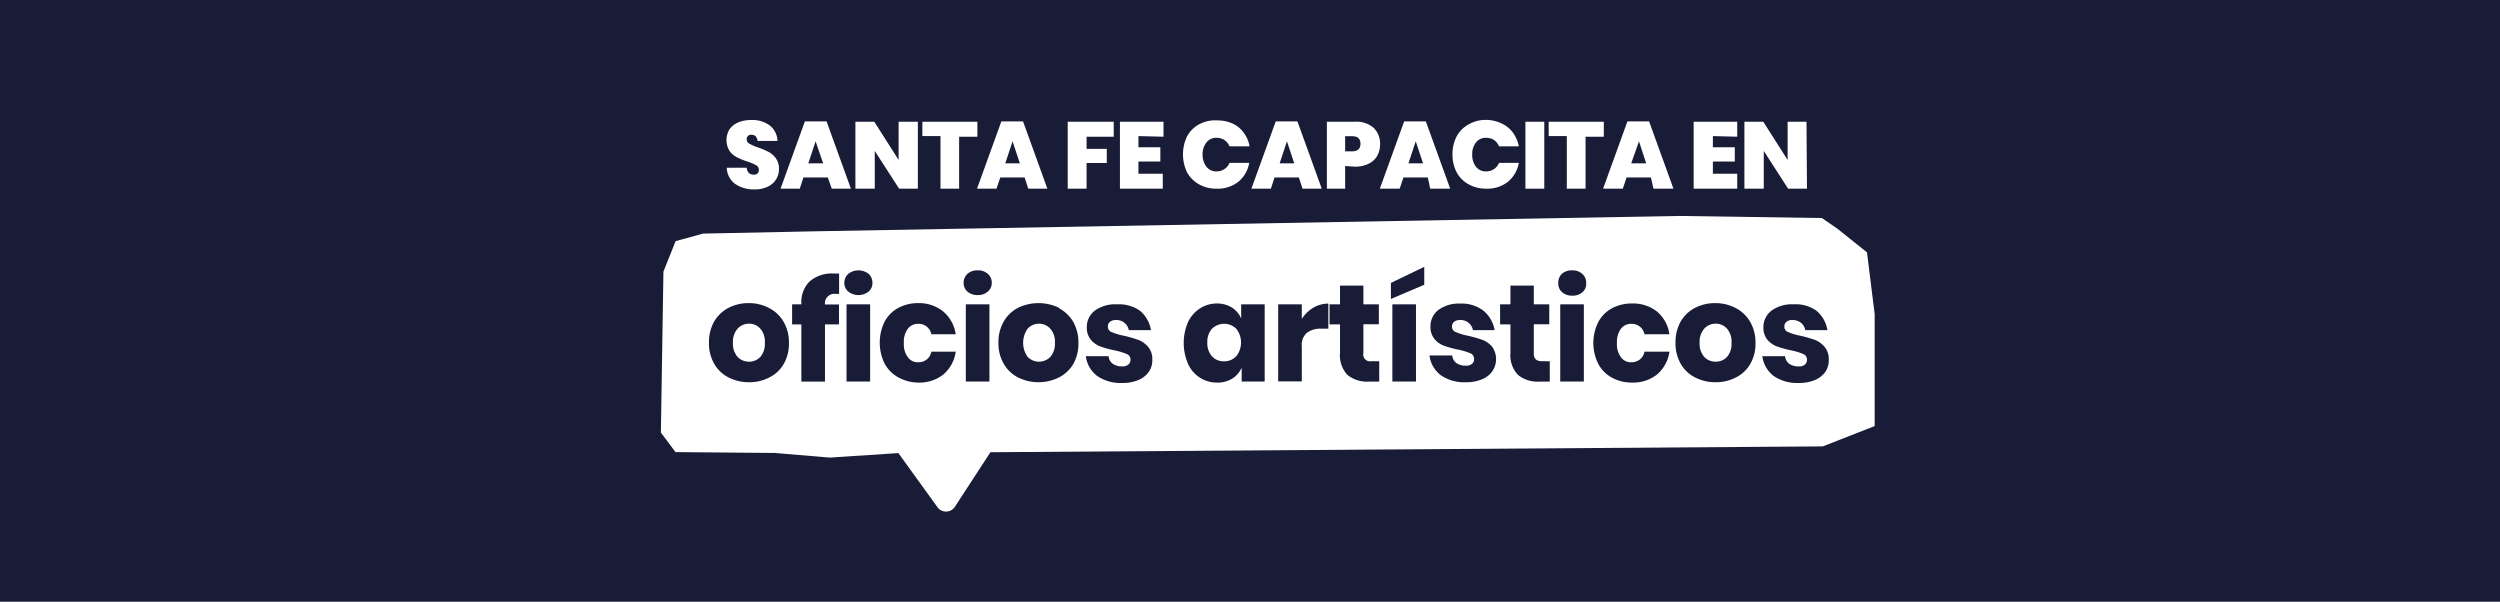 <svg id="Capa_1" data-name="Capa 1" xmlns="http://www.w3.org/2000/svg" viewBox="0 0 205.37 49.43"><defs><style>.cls-1{fill:#181c37;}.cls-2{fill:#fff;}</style></defs><title>Botones-web_mobile_1</title><rect class="cls-1" x="-4" y="-5" width="213.37" height="59.44"/><path class="cls-2" d="M153.37,20.73l-2.44-1.95-1.27-.87-11.72-.17L67,19l-9.25.19-2.25.62-1,2.5-.21,13.22,1.2,1.61,8.15.07,4.52.38,5.64-.37L77,41.65a.87.87,0,0,0,1.43,0l2.93-4.5,68.38-.48L154,35,154,25.8Z"/><path class="cls-1" d="M63.21,25.32a2.89,2.89,0,0,1,1.17,1.13,3.37,3.37,0,0,1,.43,1.73,3.3,3.3,0,0,1-.43,1.72A2.77,2.77,0,0,1,63.21,31a3.53,3.53,0,0,1-1.68.4,3.6,3.6,0,0,1-1.69-.4,2.85,2.85,0,0,1-1.18-1.13,3.4,3.4,0,0,1-.42-1.72,3.46,3.46,0,0,1,.42-1.73,3,3,0,0,1,1.18-1.13,3.6,3.6,0,0,1,1.69-.39A3.53,3.53,0,0,1,63.21,25.32ZM60.59,27a1.62,1.62,0,0,0-.38,1.16,1.64,1.64,0,0,0,.38,1.16,1.28,1.28,0,0,0,.94.39,1.24,1.24,0,0,0,.93-.39,1.63,1.63,0,0,0,.37-1.16A1.62,1.62,0,0,0,62.46,27a1.22,1.22,0,0,0-.93-.41A1.26,1.26,0,0,0,60.59,27Z"/><path class="cls-1" d="M68.7,24.15a.78.78,0,0,0-.93.86h1.15v1.64H67.77v4.7H65.83v-4.7h-.76V25h.76v-.07a2.37,2.37,0,0,1,.69-1.82,2.79,2.79,0,0,1,2-.64h.41v1.67Z"/><path class="cls-1" d="M69.68,22.5a1.36,1.36,0,0,1,1.68,0,1,1,0,0,1,.31.73.92.92,0,0,1-.31.72,1.36,1.36,0,0,1-1.68,0,.93.93,0,0,1-.32-.72A1,1,0,0,1,69.68,22.5ZM71.48,25v6.34H69.54V25Z"/><path class="cls-1" d="M77.51,25.61a3,3,0,0,1,1,1.85h-2a1.06,1.06,0,0,0-1.09-.86,1.06,1.06,0,0,0-.84.4,1.82,1.82,0,0,0-.33,1.18,1.79,1.79,0,0,0,.33,1.17,1,1,0,0,0,.84.41,1.08,1.08,0,0,0,.71-.23,1.07,1.07,0,0,0,.38-.64h2a3,3,0,0,1-1,1.86,3.16,3.16,0,0,1-2.06.68A3.41,3.41,0,0,1,73.8,31a2.79,2.79,0,0,1-1.13-1.13,3.92,3.92,0,0,1,0-3.45,2.79,2.79,0,0,1,1.13-1.13,3.41,3.41,0,0,1,1.65-.39A3.16,3.16,0,0,1,77.51,25.61Z"/><path class="cls-1" d="M79.47,22.5a1.19,1.19,0,0,1,.84-.29,1.16,1.16,0,0,1,.84.29.92.92,0,0,1,.32.73.9.9,0,0,1-.32.72,1.21,1.21,0,0,1-.84.29,1.24,1.24,0,0,1-.84-.29.92.92,0,0,1-.31-.72A1,1,0,0,1,79.47,22.5ZM81.28,25v6.34H79.34V25Z"/><path class="cls-1" d="M87,25.32a3,3,0,0,1,1.17,1.13,3.46,3.46,0,0,1,.42,1.73,3.4,3.4,0,0,1-.42,1.72A2.89,2.89,0,0,1,87,31a3.77,3.77,0,0,1-3.38,0,2.77,2.77,0,0,1-1.17-1.13,3.3,3.3,0,0,1-.43-1.72,3.37,3.37,0,0,1,.43-1.73,2.89,2.89,0,0,1,1.17-1.13,3.86,3.86,0,0,1,3.38,0ZM84.42,27a2,2,0,0,0,0,2.32,1.3,1.3,0,0,0,1.86,0,1.64,1.64,0,0,0,.38-1.16A1.62,1.62,0,0,0,86.28,27a1.26,1.26,0,0,0-1.86,0Z"/><path class="cls-1" d="M93.65,25.53a2.63,2.63,0,0,1,.9,1.59H92.73a1,1,0,0,0-.36-.6,1,1,0,0,0-.69-.23.73.73,0,0,0-.5.15.47.47,0,0,0-.17.4.46.46,0,0,0,.31.44,4.86,4.86,0,0,0,1,.3,10.83,10.83,0,0,1,1.19.34,2,2,0,0,1,.81.58,1.55,1.55,0,0,1,.34,1.06,1.62,1.62,0,0,1-.3,1,1.92,1.92,0,0,1-.85.66,3.29,3.29,0,0,1-1.31.24,3.4,3.4,0,0,1-2.06-.57,2.4,2.4,0,0,1-.94-1.63h1.87a.84.84,0,0,0,.35.63,1.33,1.33,0,0,0,.78.21.72.72,0,0,0,.49-.15.49.49,0,0,0,.18-.4.48.48,0,0,0-.32-.47,4.86,4.86,0,0,0-1-.3,8.72,8.72,0,0,1-1.16-.32,1.92,1.92,0,0,1-.78-.55,1.54,1.54,0,0,1-.33-1,1.69,1.69,0,0,1,.64-1.38,2.85,2.85,0,0,1,1.83-.53A3,3,0,0,1,93.65,25.53Z"/><path class="cls-1" d="M101.19,25.26a2,2,0,0,1,.77.9V25h1.93v6.34H102V30.2a2,2,0,0,1-.77.9,2.31,2.31,0,0,1-1.25.33,2.59,2.59,0,0,1-2.38-1.53,4.31,4.31,0,0,1,0-3.45,2.71,2.71,0,0,1,1-1.13,2.57,2.57,0,0,1,1.4-.39A2.31,2.31,0,0,1,101.19,25.26ZM99.56,27a1.63,1.63,0,0,0-.38,1.14,1.61,1.61,0,0,0,.38,1.13,1.28,1.28,0,0,0,1,.41,1.32,1.32,0,0,0,1-.42,1.82,1.82,0,0,0,0-2.25,1.42,1.42,0,0,0-2,0Z"/><path class="cls-1" d="M107.88,25.28a2.43,2.43,0,0,1,1.24-.34V27h-.55a1.9,1.9,0,0,0-1.2.33,1.3,1.3,0,0,0-.43,1.11v2.89H105V25h1.94V26.2A2.85,2.85,0,0,1,107.88,25.28Z"/><path class="cls-1" d="M113.3,29.68v1.67h-.88a2.56,2.56,0,0,1-1.73-.55,2.36,2.36,0,0,1-.61-1.83V26.65h-.86V25h.86V23.46H112V25h1.27v1.64H112V29a.56.56,0,0,0,.67.67Z"/><path class="cls-1" d="M117,23.39l-2.74,1.17V23.24L117,21.92ZM116.32,25v6.34h-1.94V25Z"/><path class="cls-1" d="M121.87,25.53a2.64,2.64,0,0,1,.91,1.59H121a1,1,0,0,0-.36-.6,1,1,0,0,0-.69-.23.73.73,0,0,0-.5.15.47.47,0,0,0-.17.4.46.46,0,0,0,.31.44,4.86,4.86,0,0,0,1,.3,10.83,10.83,0,0,1,1.19.34,2,2,0,0,1,.81.58,1.77,1.77,0,0,1,0,2,1.92,1.92,0,0,1-.85.66,3.31,3.31,0,0,1-1.32.24,3.37,3.37,0,0,1-2.05-.57,2.4,2.4,0,0,1-.94-1.63h1.87a.84.84,0,0,0,.35.63,1.32,1.32,0,0,0,.77.21.73.73,0,0,0,.5-.15.48.48,0,0,0,.17-.4.47.47,0,0,0-.31-.47,4.86,4.86,0,0,0-1-.3,8.72,8.72,0,0,1-1.16-.32,1.86,1.86,0,0,1-.78-.55,1.54,1.54,0,0,1-.33-1,1.69,1.69,0,0,1,.64-1.38,2.83,2.83,0,0,1,1.83-.53A2.9,2.9,0,0,1,121.87,25.53Z"/><path class="cls-1" d="M127.31,29.68v1.67h-.88a2.55,2.55,0,0,1-1.73-.55,2.36,2.36,0,0,1-.62-1.83V26.65h-.85V25h.85V23.46H126V25h1.27v1.64H126V29a.67.67,0,0,0,.16.52.71.71,0,0,0,.51.15Z"/><path class="cls-1" d="M128.3,22.5a1.19,1.19,0,0,1,.84-.29,1.16,1.16,0,0,1,.84.29.92.92,0,0,1,.32.73A.9.9,0,0,1,130,24a1.21,1.21,0,0,1-.84.29,1.24,1.24,0,0,1-.84-.29.92.92,0,0,1-.31-.72A1,1,0,0,1,128.3,22.5ZM130.11,25v6.34h-1.94V25Z"/><path class="cls-1" d="M136.14,25.61a3,3,0,0,1,1,1.85h-2.05a1.07,1.07,0,0,0-.38-.63,1.12,1.12,0,0,0-.71-.23,1.06,1.06,0,0,0-.84.4,1.82,1.82,0,0,0-.33,1.18,1.79,1.79,0,0,0,.33,1.17,1,1,0,0,0,.84.41,1.12,1.12,0,0,0,.71-.23,1.07,1.07,0,0,0,.38-.64h2.05a3,3,0,0,1-1,1.86,3.17,3.17,0,0,1-2.06.68,3.41,3.41,0,0,1-1.65-.4,2.73,2.73,0,0,1-1.13-1.13,3.83,3.83,0,0,1,0-3.45,2.73,2.73,0,0,1,1.13-1.13,3.41,3.41,0,0,1,1.65-.39A3.17,3.17,0,0,1,136.14,25.61Z"/><path class="cls-1" d="M142.61,25.32a2.89,2.89,0,0,1,1.17,1.13,3.37,3.37,0,0,1,.43,1.73,3.3,3.3,0,0,1-.43,1.72A2.77,2.77,0,0,1,142.61,31a3.56,3.56,0,0,1-1.68.4,3.6,3.6,0,0,1-1.69-.4,2.79,2.79,0,0,1-1.18-1.13,3.4,3.4,0,0,1-.42-1.72,3.46,3.46,0,0,1,.42-1.73,2.92,2.92,0,0,1,1.18-1.13,3.6,3.6,0,0,1,1.69-.39A3.56,3.56,0,0,1,142.61,25.32ZM140,27a1.62,1.62,0,0,0-.38,1.16,1.64,1.64,0,0,0,.38,1.16,1.26,1.26,0,0,0,.94.39,1.24,1.24,0,0,0,.93-.39,1.63,1.63,0,0,0,.37-1.16,1.62,1.62,0,0,0-.37-1.16,1.22,1.22,0,0,0-.93-.41A1.24,1.24,0,0,0,140,27Z"/><path class="cls-1" d="M149.22,25.53a2.63,2.63,0,0,1,.9,1.59H148.3a1,1,0,0,0-.35-.6,1.09,1.09,0,0,0-.7-.23.73.73,0,0,0-.5.15.5.5,0,0,0-.17.4.46.46,0,0,0,.31.44,5.08,5.08,0,0,0,1,.3,11.09,11.09,0,0,1,1.2.34,2,2,0,0,1,.8.58,1.55,1.55,0,0,1,.34,1.06,1.68,1.68,0,0,1-.29,1,2,2,0,0,1-.85.66,3.34,3.34,0,0,1-1.32.24,3.4,3.4,0,0,1-2.06-.57,2.44,2.44,0,0,1-.94-1.63h1.87a.87.87,0,0,0,.35.63,1.33,1.33,0,0,0,.78.21.75.75,0,0,0,.5-.15.51.51,0,0,0,.17-.4.49.49,0,0,0-.31-.47,5,5,0,0,0-1-.3,9.18,9.18,0,0,1-1.16-.32,1.92,1.92,0,0,1-.78-.55,1.54,1.54,0,0,1-.33-1,1.7,1.7,0,0,1,.65-1.38,2.82,2.82,0,0,1,1.82-.53A2.91,2.91,0,0,1,149.22,25.53Z"/><path class="cls-2" d="M63.75,14.74a1.58,1.58,0,0,1-.69.6,2.41,2.41,0,0,1-1.09.22,2.67,2.67,0,0,1-1.59-.46,1.72,1.72,0,0,1-.68-1.32h1.64a.68.68,0,0,0,.18.43.6.6,0,0,0,.39.14.47.47,0,0,0,.32-.1.4.4,0,0,0,.11-.29.43.43,0,0,0-.23-.39,3.89,3.89,0,0,0-.72-.3,6.4,6.4,0,0,1-.87-.36,1.66,1.66,0,0,1-.59-.51,1.71,1.71,0,0,1,0-1.78,1.67,1.67,0,0,1,.73-.57,2.71,2.71,0,0,1,1.06-.19,2.39,2.39,0,0,1,1.52.45,1.69,1.69,0,0,1,.63,1.27H62.23a.64.64,0,0,0-.16-.39.49.49,0,0,0-.34-.12.39.39,0,0,0-.28.09.38.38,0,0,0-.11.29.4.4,0,0,0,.23.36,3.89,3.89,0,0,0,.7.3,7.83,7.83,0,0,1,.87.37,1.77,1.77,0,0,1,.6.53,1.46,1.46,0,0,1,.25.89A1.53,1.53,0,0,1,63.75,14.74Z"/><path class="cls-2" d="M68,14.58h-2l-.3.92H64.12l2-5.53h1.78l2,5.53H68.33Zm-.38-1.16L67,11.61l-.6,1.81Z"/><path class="cls-2" d="M75.4,15.5H73.86l-2-3.1v3.1H70.27V10h1.55l2,3.14V10H75.4Z"/><path class="cls-2" d="M80.29,10v1.23h-1.5V15.5H77.26V11.18H75.77V10Z"/><path class="cls-2" d="M84.17,14.58h-2l-.31.92H80.26l2-5.53h1.78l2,5.53H84.47Zm-.39-1.16-.6-1.81-.6,1.81Z"/><path class="cls-2" d="M91.49,10v1.23H89.26v1h1.66v1.16H89.26V15.5H87.71V10Z"/><path class="cls-2" d="M93.52,11.18v.92h1.8v1.17h-1.8v1h2V15.5H92V10h3.58v1.23Z"/><path class="cls-2" d="M101.26,10.15a2.39,2.39,0,0,1,.91.75,2.63,2.63,0,0,1,.48,1.12H101a1.13,1.13,0,0,0-.42-.52,1.18,1.18,0,0,0-.65-.18,1,1,0,0,0-.82.38,1.54,1.54,0,0,0-.32,1,1.58,1.58,0,0,0,.32,1,1,1,0,0,0,.82.38,1.11,1.11,0,0,0,.65-.19,1.06,1.06,0,0,0,.42-.51h1.62a2.54,2.54,0,0,1-.89,1.55,2.73,2.73,0,0,1-1.78.57,2.9,2.9,0,0,1-1.44-.35,2.54,2.54,0,0,1-1-1,3.44,3.44,0,0,1,0-2.94,2.48,2.48,0,0,1,1-1A2.8,2.8,0,0,1,100,9.89,3.08,3.08,0,0,1,101.26,10.15Z"/><path class="cls-2" d="M106.7,14.58h-2l-.3.92H102.8l2-5.53h1.78l2,5.53H107Zm-.38-1.16-.6-1.81-.6,1.81Z"/><path class="cls-2" d="M110.5,13.64V15.5H109V10h2.31a2.15,2.15,0,0,1,1.53.5,1.81,1.81,0,0,1,.53,1.36,2,2,0,0,1-.23.94,1.66,1.66,0,0,1-.71.65,2.41,2.41,0,0,1-1.12.24Zm1.26-1.83c0-.41-.23-.62-.68-.62h-.58v1.24h.58C111.53,12.43,111.76,12.22,111.76,11.81Z"/><path class="cls-2" d="M117.29,14.58h-2l-.31.92h-1.63l2-5.53h1.78l2,5.53h-1.64Zm-.39-1.16-.6-1.81-.6,1.81Z"/><path class="cls-2" d="M123.37,10.15a2.42,2.42,0,0,1,.92.75,2.91,2.91,0,0,1,.48,1.12h-1.63a1.18,1.18,0,0,0-.41-.52,1.21,1.21,0,0,0-.66-.18,1,1,0,0,0-.82.38,1.53,1.53,0,0,0-.31,1,1.57,1.57,0,0,0,.31,1,1,1,0,0,0,.82.38,1.14,1.14,0,0,0,.66-.19,1.1,1.1,0,0,0,.41-.51h1.63a2.64,2.64,0,0,1-.89,1.55,2.75,2.75,0,0,1-1.78.57,2.9,2.9,0,0,1-1.44-.35,2.47,2.47,0,0,1-1-1,3.07,3.07,0,0,1-.34-1.47,3.07,3.07,0,0,1,.34-1.47,2.41,2.41,0,0,1,1-1,2.8,2.8,0,0,1,1.44-.36A3,3,0,0,1,123.37,10.15Z"/><path class="cls-2" d="M126.86,10V15.5h-1.55V10Z"/><path class="cls-2" d="M131.75,10v1.23h-1.5V15.5h-1.54V11.18h-1.49V10Z"/><path class="cls-2" d="M135.62,14.58h-2l-.31.92h-1.62l2-5.53h1.78l2,5.53h-1.64Zm-.39-1.16-.59-1.81L134,13.42Z"/><path class="cls-2" d="M140.71,11.18v.92h1.8v1.17h-1.8v1h2V15.5h-3.58V10h3.58v1.23Z"/><path class="cls-2" d="M148.44,15.5h-1.55l-2-3.1v3.1H143.3V10h1.55l2,3.14V10h1.55Z"/></svg>